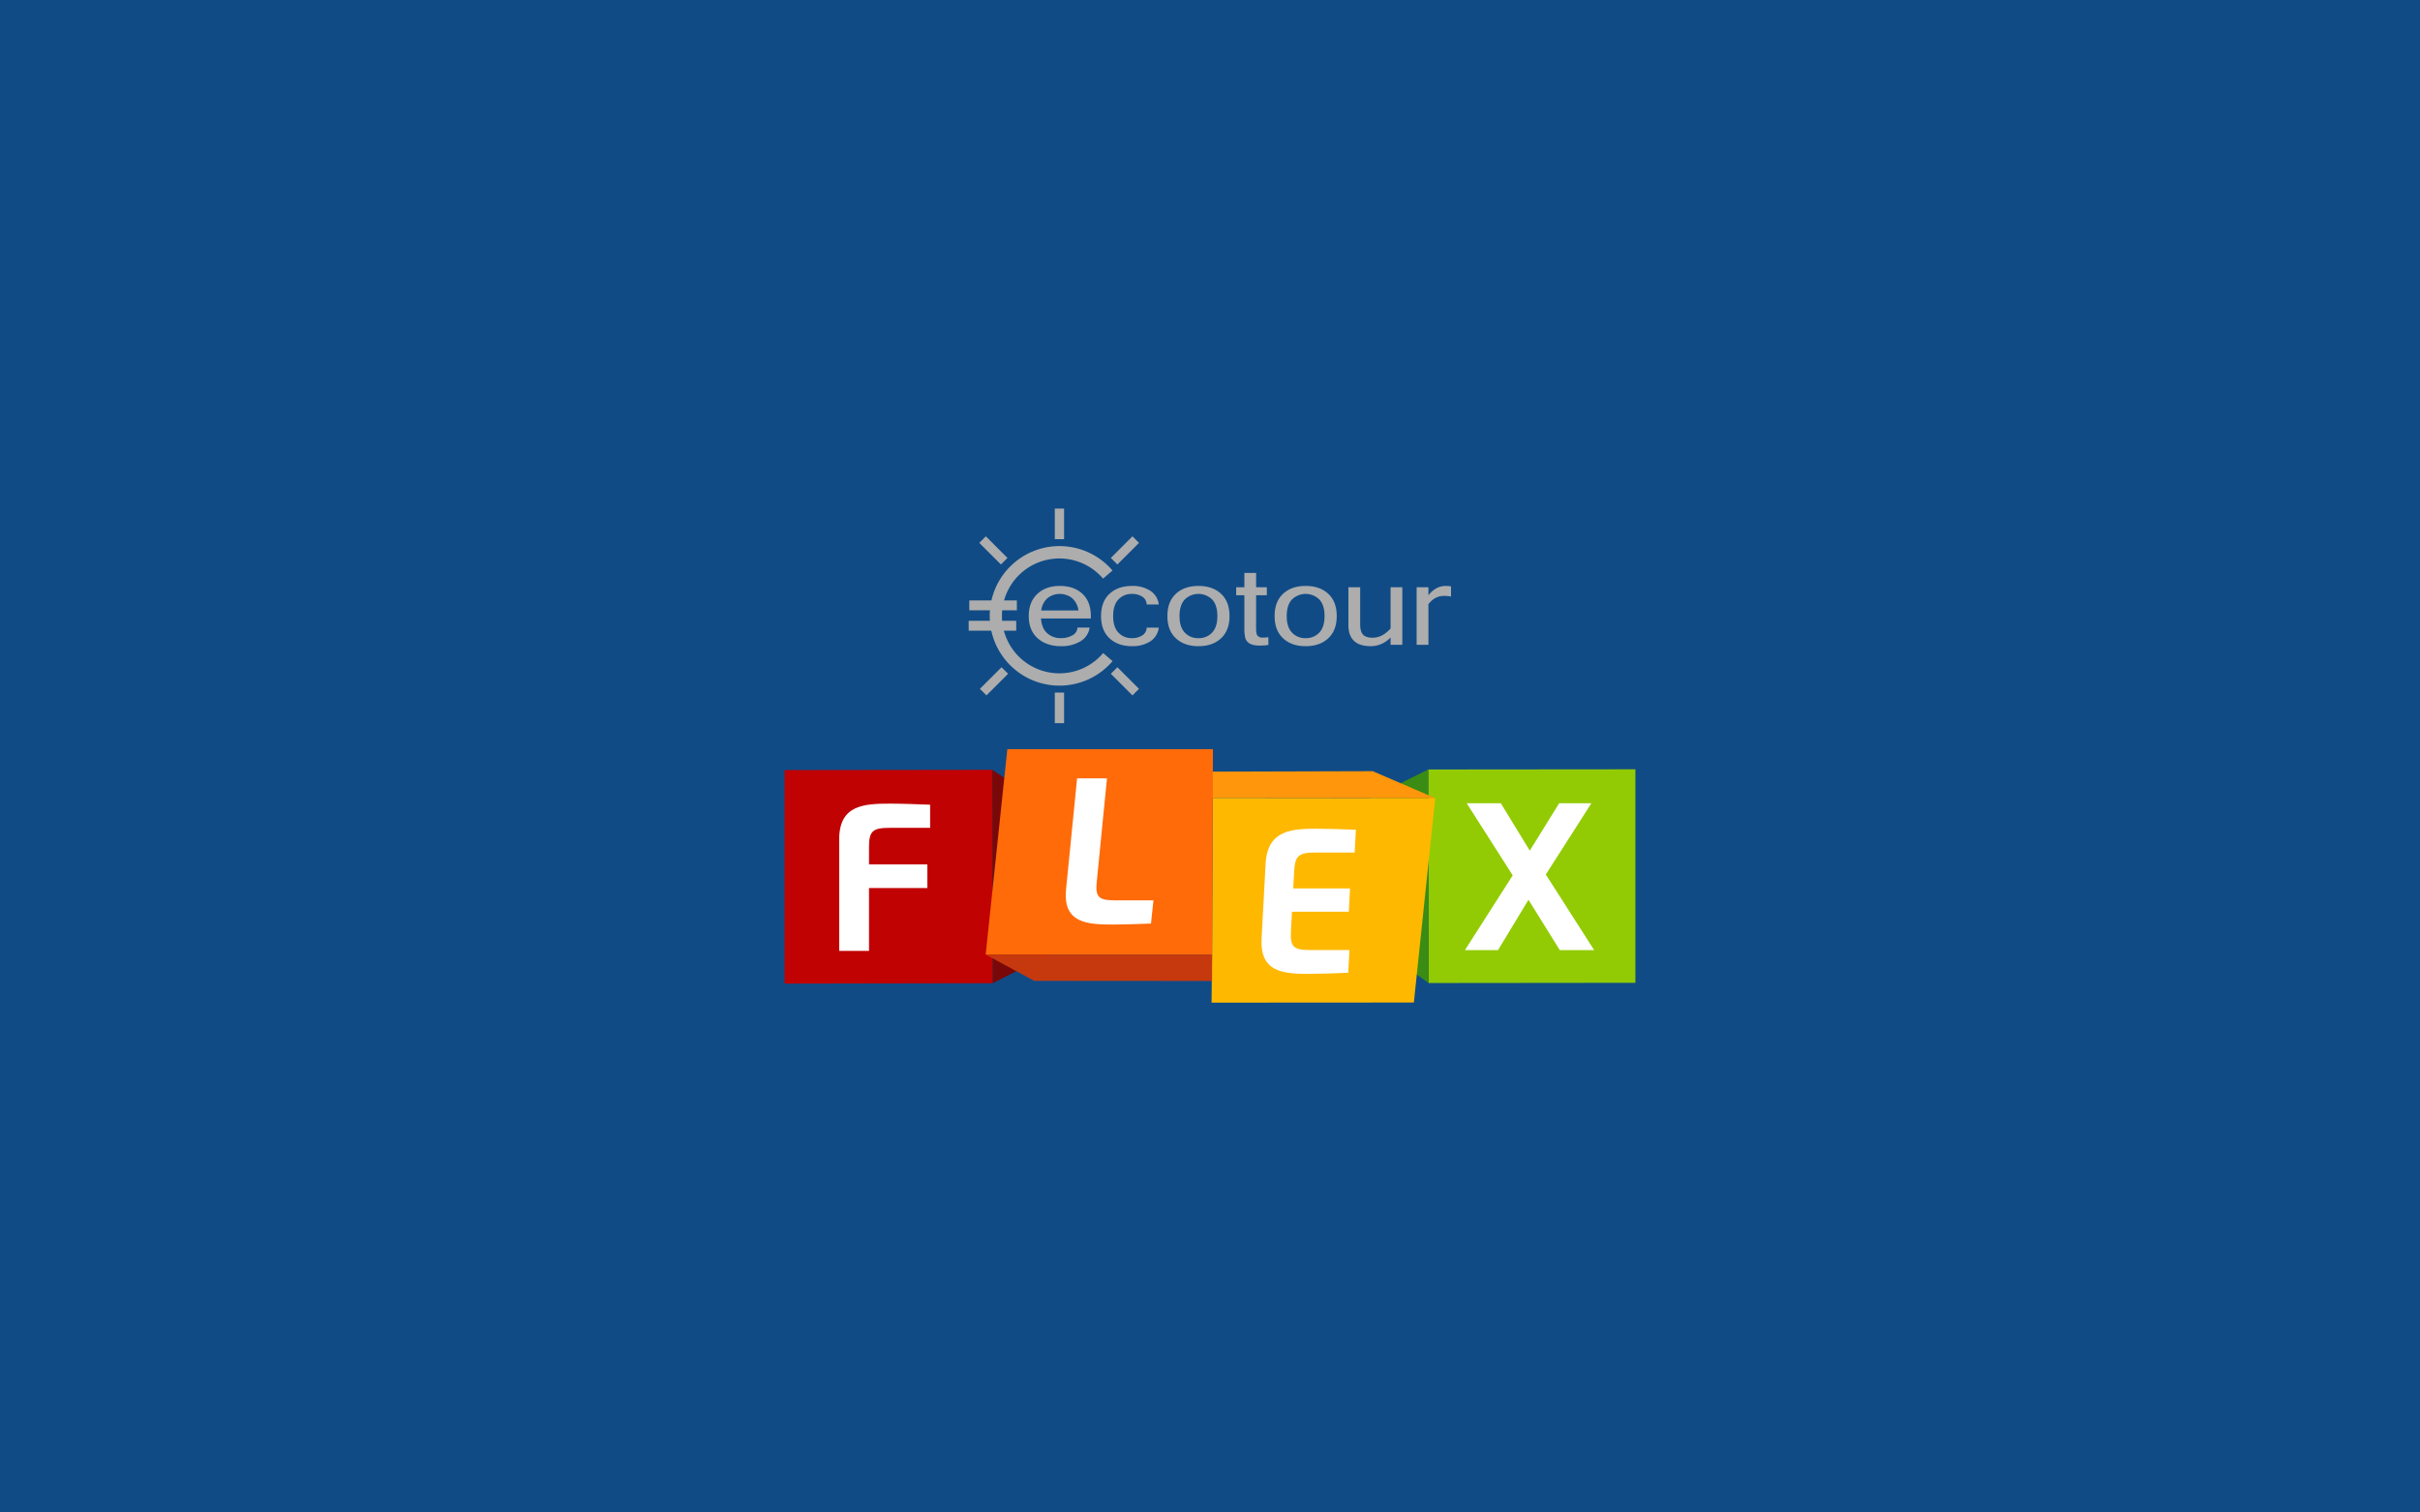 <svg xmlns="http://www.w3.org/2000/svg" xmlns:xlink="http://www.w3.org/1999/xlink" width="1280" height="800" viewBox="0 0 1280 800">
  <rect x="0" y="0" width="1280" height="800" fill="#333333" stroke="none"/>
  <defs>
    <clipPath id="clip-path">
      <rect id="Rectangle_247" data-name="Rectangle 247" width="450" height="261.331" fill="none"/>
    </clipPath>
    <clipPath id="clip-Flex-a">
      <rect width="1280" height="800"/>
    </clipPath>
  </defs>
  <g id="Flex-a" clip-path="url(#clip-Flex-a)">
    <rect width="1280" height="800" fill="#104b86"/>
    <g id="Groupe_961" data-name="Groupe 961" transform="translate(321 46)">
      <g id="Groupe_960" data-name="Groupe 960" transform="translate(94 223)">
        <path id="Tracé_774" data-name="Tracé 774" d="M463.72,187.96l.186,112.943,109.4-.112V187.861Z" transform="translate(-123.306 -49.953)" fill="#92cb03"/>
        <path id="Tracé_775" data-name="Tracé 775" d="M450.952,300.939,415,275.249V205.741L450.765,188Z" transform="translate(-110.351 -49.989)" fill="#3a8c14"/>
        <path id="Tracé_776" data-name="Tracé 776" d="M540.028,212.32h17.035l-24.1,37.7L558.53,290H540.361l-16.569-26.635L507.688,290h-17.5l25.272-39.539L491.119,212.32h18.035l15.336,25.069Z" transform="translate(-130.343 -56.457)" fill="#fff"/>
        <path id="Tracé_777" data-name="Tracé 777" d="M0,188.371V301.305l110-.2-.138-112.878Z" transform="translate(0 -50.051)" fill="#c00202"/>
        <path id="Tracé_778" data-name="Tracé 778" d="M149.653,188.23l35.491,23.338v71.7l-35.353,17.841Z" transform="translate(-39.793 -50.051)" fill="#7a0808"/>
        <path id="Tracé_779" data-name="Tracé 779" d="M307.9,291.135l-.284,25.632,107.011-.068,11.3-108.1-117.672-.115Z" transform="translate(-81.797 -55.436)" fill="#ffb800"/>
        <path id="Tracé_780" data-name="Tracé 780" d="M392.962,189.209l33.072,14.263L308,203.357V189.452Z" transform="translate(-81.899 -50.312)" fill="#ff960b"/>
        <g id="Groupe_959" data-name="Groupe 959">
          <g id="Groupe_958" data-name="Groupe 958" clip-path="url(#clip-path)">
            <path id="Tracé_781" data-name="Tracé 781" d="M39.324,290.477V231.532c0-18.2,12.966-18.937,27-18.937,5.634,0,15.735.332,21.1.568V225.4H65.993c-9.3,0-10.9,1.933-10.9,10.5v8.8H85.963v12.534H55.092v33.241Z" transform="translate(-10.456 -56.53)" fill="#fff"/>
            <path id="Tracé_782" data-name="Tracé 782" d="M144.877,282H264.628l.45-108.646H156.334Z" transform="translate(-38.524 -46.096)" fill="#ff6b09"/>
            <path id="Tracé_783" data-name="Tracé 783" d="M247.65,271.18c-5.527.233-15.06.53-19.927.53-14.034,0-26.89-.765-24.953-18.966l5.8-58.362h15.8l-5.332,53.963c-.92,8.634.442,10.566,9.742,10.566h20.17Z" transform="translate(-53.866 -51.687)" fill="#fff"/>
            <path id="Tracé_784" data-name="Tracé 784" d="M170.565,335.246l-25.688-13.89H264.625v13.955Z" transform="translate(-38.524 -85.45)" fill="#c6390e"/>
            <path id="Tracé_785" data-name="Tracé 785" d="M392.876,243.267H372.01c-9.052,0-10.712,1.9-11.16,10.324l-.464,8.654h30.049l-.66,12.324H359.728l-.53,9.9c-.454,8.455,1,10.389,10.054,10.389h20.866l-.641,12c-5.338.262-15.512.587-20.572.587-13.661,0-26.21-.752-25.254-18.648l2.113-39.5c.957-17.9,13.585-18.617,27.247-18.617,5.482,0,15.3.3,20.511.557Z" transform="translate(-91.365 -61.339)" fill="#fff"/>
            <path id="Tracé_786" data-name="Tracé 786" d="M184.619,94.33a30.375,30.375,0,1,1,23.1-50.1l5-4.278a36.9,36.9,0,1,0,.032,47.932l-4.965-4.276a30.312,30.312,0,0,1-23.161,10.72" transform="translate(-39.289 -7.187)" fill="#adadad"/>
            <rect id="Rectangle_239" data-name="Rectangle 239" width="25.151" height="5.224" transform="translate(97.687 48.587)" fill="#adadad"/>
            <rect id="Rectangle_240" data-name="Rectangle 240" width="25.148" height="5.228" transform="translate(97.36 59.362)" fill="#adadad"/>
            <rect id="Rectangle_241" data-name="Rectangle 241" width="4.9" height="16.168" transform="translate(142.922)" fill="#adadad"/>
            <rect id="Rectangle_242" data-name="Rectangle 242" width="4.9" height="16.167" transform="translate(142.922 97.333)" fill="#adadad"/>
            <rect id="Rectangle_243" data-name="Rectangle 243" width="4.9" height="16.168" transform="translate(102.978 18.142) rotate(-44.982)" fill="#adadad"/>
            <rect id="Rectangle_244" data-name="Rectangle 244" width="4.9" height="16.17" transform="matrix(0.707, -0.707, 0.707, 0.707, 172.543, 87.387)" fill="#adadad"/>
            <rect id="Rectangle_245" data-name="Rectangle 245" width="16.169" height="4.901" transform="translate(103.301 95.353) rotate(-44.988)" fill="#adadad"/>
            <rect id="Rectangle_246" data-name="Rectangle 246" width="16.169" height="4.9" transform="translate(172.543 26.111) rotate(-44.988)" fill="#adadad"/>
            <path id="Tracé_787" data-name="Tracé 787" d="M193.011,87.605q-7.726,0-12.414-4.207t-4.686-11.725q0-7.461,4.537-11.7t11.87-4.236q7.492,0,11.966,4.165t4.475,11.767v1.292H182.383q.394,5.282,3.348,7.837a10.744,10.744,0,0,0,7.28,2.554,12.01,12.01,0,0,0,5.893-1.445,4.816,4.816,0,0,0,2.757-4.123H208.1a9.956,9.956,0,0,1-4.9,7.264,19.147,19.147,0,0,1-10.184,2.553m9.177-18.887a10.472,10.472,0,0,0-3.4-6.574,10.611,10.611,0,0,0-12.874-.015,10.235,10.235,0,0,0-3.4,6.589Z" transform="translate(-46.776 -14.822)" fill="#adadad"/>
            <path id="Tracé_788" data-name="Tracé 788" d="M244.418,87.605q-7.461,0-11.935-4.177t-4.472-11.755q0-7.609,4.472-11.767t11.935-4.165A17.121,17.121,0,0,1,254,58.266a10.038,10.038,0,0,1,4.539,7.294h-6.4a4.972,4.972,0,0,0-2.364-4.162,9.674,9.674,0,0,0-5.363-1.436,9.493,9.493,0,0,0-7.231,2.94q-2.774,2.949-2.773,8.772,0,5.8,2.773,8.741a9.474,9.474,0,0,0,7.231,2.942,9.674,9.674,0,0,0,5.363-1.435,4.945,4.945,0,0,0,2.364-4.133h6.4A10.039,10.039,0,0,1,254,85.081a17.126,17.126,0,0,1-9.587,2.525" transform="translate(-60.629 -14.822)" fill="#adadad"/>
            <path id="Tracé_789" data-name="Tracé 789" d="M292.233,55.741q7.493,0,11.966,4.165t4.473,11.768q0,7.581-4.473,11.754t-11.966,4.178q-7.458,0-11.935-4.178t-4.472-11.754q0-7.609,4.472-11.768t11.935-4.165m0,27.616a9.472,9.472,0,0,0,7.229-2.942q2.778-2.939,2.776-8.741,0-5.828-2.776-8.772A10.359,10.359,0,0,0,285,62.9q-2.768,2.95-2.775,8.772,0,5.8,2.775,8.741a9.473,9.473,0,0,0,7.229,2.942" transform="translate(-73.344 -14.822)" fill="#adadad"/>
            <path id="Tracé_790" data-name="Tracé 790" d="M342.4,84.451a26.934,26.934,0,0,1-4.454.346q-3.833,0-5.612-1.194a4.939,4.939,0,0,1-2.214-3.06,23.93,23.93,0,0,1-.428-5.079V58.183h-4.323V53.934H329.7v-7.58H335.9v7.58h5.677v4.249H335.9V75.751q0,3.131.909,3.975a3.5,3.5,0,0,0,2.49.85,20.39,20.39,0,0,0,3.1-.231Z" transform="translate(-86.518 -12.326)" fill="#adadad"/>
            <path id="Tracé_791" data-name="Tracé 791" d="M369.468,55.741q7.491,0,11.968,4.165t4.473,11.768q0,7.581-4.473,11.754t-11.968,4.178q-7.46,0-11.935-4.178t-4.472-11.754q0-7.609,4.472-11.768t11.935-4.165m0,27.616a9.474,9.474,0,0,0,7.229-2.942q2.776-2.939,2.774-8.741,0-5.828-2.774-8.772a10.362,10.362,0,0,0-14.46,0q-2.772,2.95-2.774,8.772,0,5.8,2.774,8.741a9.484,9.484,0,0,0,7.231,2.942" transform="translate(-93.881 -14.822)" fill="#adadad"/>
            <path id="Tracé_792" data-name="Tracé 792" d="M428.528,83.259a14.535,14.535,0,0,1-10.462,4.6q-11.857,0-11.85-11.251V56.68h6.236V76.374c0,2.484.509,4.278,1.52,5.368s2.684,1.635,5.021,1.635q5.208,0,9.536-4.88V56.68h6.208V87.14h-6.208Z" transform="translate(-108.015 -15.072)" fill="#adadad"/>
            <path id="Tracé_793" data-name="Tracé 793" d="M473.568,61.368a16.017,16.017,0,0,0-3.8-.344q-4.753,0-8.152,4.334V86.89h-6.238V56.43h6.238v4.248q3.927-4.938,9.115-4.938a18.89,18.89,0,0,1,2.839.232Z" transform="translate(-121.087 -14.822)" fill="#adadad"/>
          </g>
        </g>
      </g>
    </g>
  </g>
</svg>
